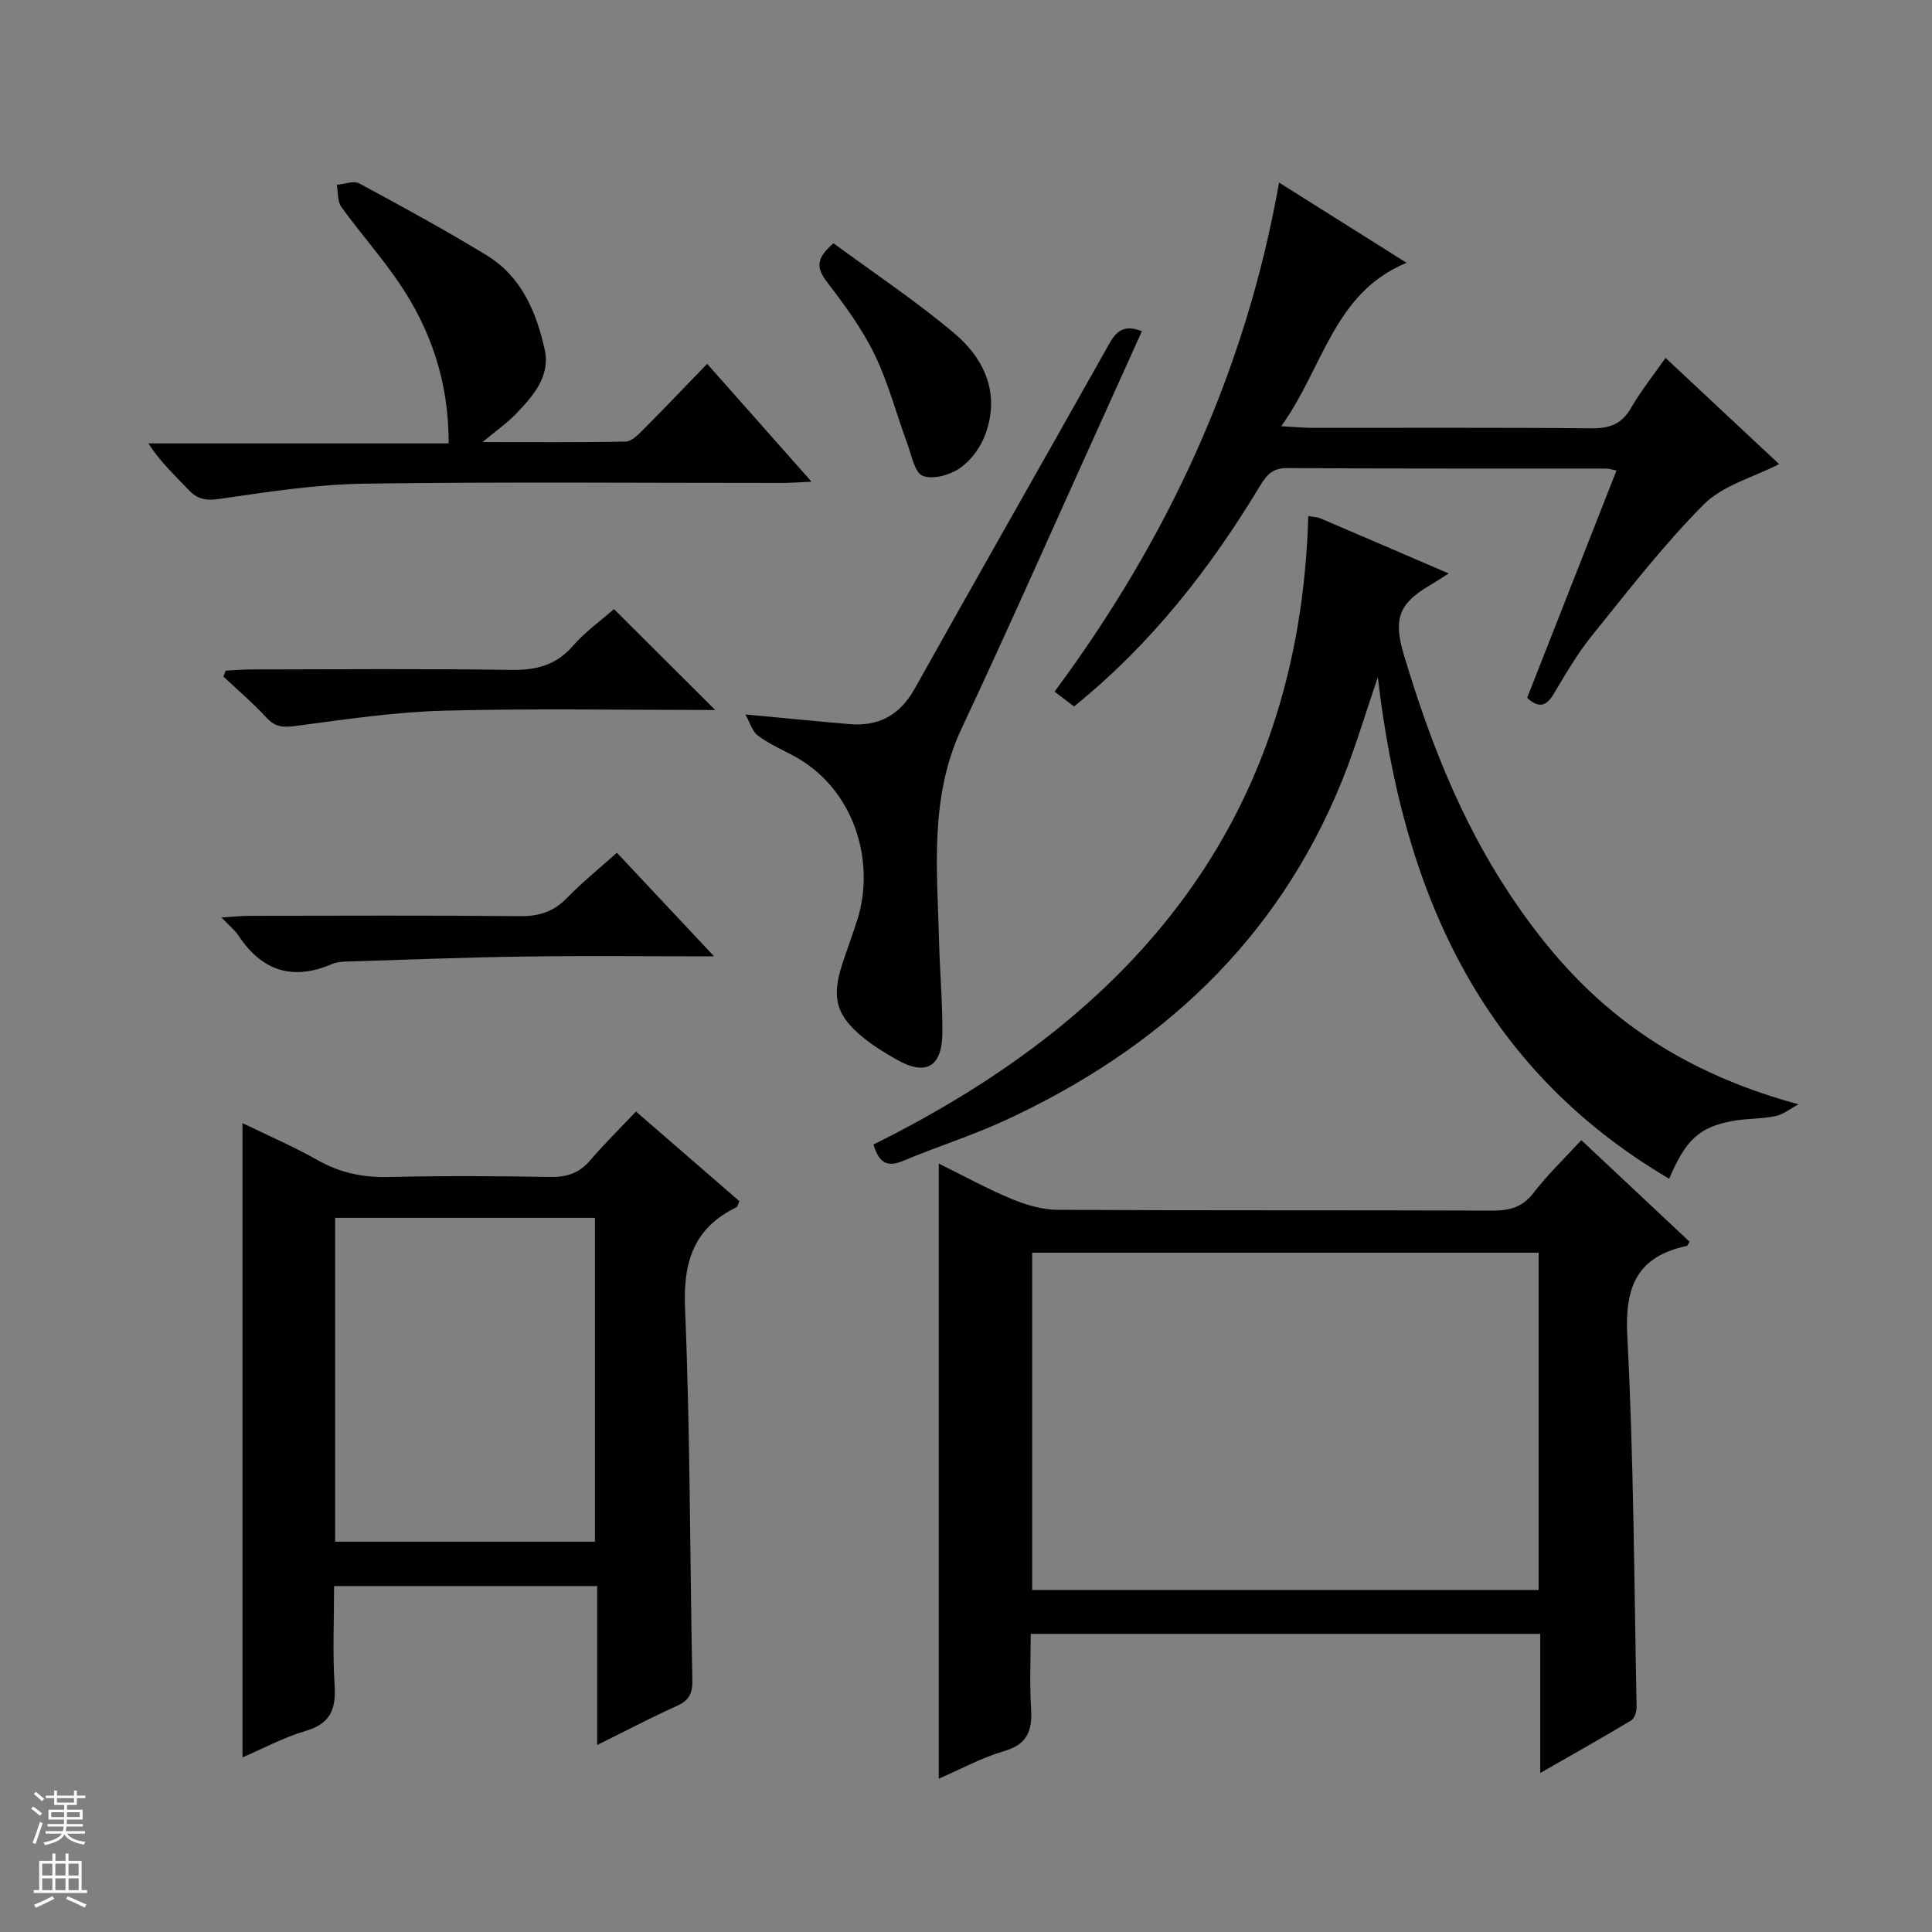 <svg enable-background="new 0 0 400 400" viewBox="0 0 400 400" xmlns="http://www.w3.org/2000/svg"><rect x="0" y="0" width="400" height="400" fill="#808080" stroke="none"/><g fill="#010100"><path d="m327.39 236.05c7.64 7.17 15.03 14.1 22.41 21.03-.28.44-.4.84-.59.88-10.18 2.18-12.83 8.33-12.3 18.53 1.34 25.58 1.42 51.22 1.93 76.84.02.97-.41 2.44-1.12 2.86-5.94 3.58-11.99 6.97-18.83 10.89 0-10.11 0-19.32 0-28.8-35.33 0-70.08 0-105.49 0 0 5.16-.25 10.3.07 15.41.29 4.53-.7 7.45-5.61 8.87-4.55 1.32-8.81 3.67-13.5 5.7 0-42.59 0-84.73 0-127.36 5.04 2.49 9.97 5.2 15.14 7.35 2.97 1.24 6.31 2.21 9.49 2.23 30 .16 60 .05 89.99.16 3.6.01 6.28-.69 8.58-3.74 2.82-3.68 6.22-6.91 9.83-10.85zm-113.69 93.14h104.86c0-23.48 0-46.57 0-69.83-35.09 0-69.91 0-104.86 0z"/><path d="m123.64 361.28c0-11.33 0-21.93 0-32.9-18.28 0-36.12 0-54.47 0 0 6.97-.33 13.78.11 20.55.32 4.99-.92 7.96-6.05 9.46-4.56 1.34-8.82 3.65-13.03 5.46 0-43.71 0-87.09 0-131.32 5.3 2.58 10.55 4.83 15.49 7.63 4.66 2.64 9.41 3.66 14.74 3.53 11.16-.27 22.33-.21 33.48-.01 3.45.06 6.03-.8 8.28-3.44 2.91-3.4 6.1-6.54 9.48-10.11 7.53 6.52 14.51 12.57 21.39 18.54-.3.72-.34 1.16-.55 1.26-8.87 4.31-11.09 11.28-10.68 20.97 1.08 25.61.99 51.26 1.51 76.89.06 2.71-.6 4.22-3.13 5.37-5.38 2.42-10.62 5.18-16.57 8.12zm-54.25-109.14v67.05h53.79c0-22.57 0-44.75 0-67.05-18.02 0-35.64 0-53.79 0z"/><path d="m180.85 236.95c54-26.72 88.26-67.2 90.01-130.1 1.16.2 1.84.19 2.41.43 8.66 3.69 17.31 7.42 26.67 11.45-1.68 1.06-2.71 1.75-3.77 2.37-6.54 3.81-7.74 7-5.54 14.38 5.2 17.41 11.73 34.25 21.82 49.48 12.68 19.13 29.2 35.33 59.9 43.68-1.58.84-3.08 2.08-4.76 2.44-2.9.61-5.96.47-8.88 1.01-6.89 1.26-9.71 3.89-13.12 11.96-39.22-23.09-55.2-59.67-60.32-103.83-2.73 7.94-4.74 14.84-7.43 21.46-13.45 33.19-37.88 55.61-69.89 70.35-6.77 3.12-13.94 5.36-20.82 8.26-3.15 1.34-5.07.83-6.28-3.34z"/><path d="m222.37 146.27c-1.37-1.05-2.51-1.92-4.03-3.08 23.42-31.59 39.53-66.19 46.48-105.39 9.22 5.81 17.64 11.1 26.39 16.61-15.16 6.27-17.21 21.75-25.95 33.83 2.88.16 4.6.34 6.32.34 19.32.02 38.65-.09 57.97.1 3.76.04 6.24-.91 8.15-4.24 1.97-3.42 4.47-6.54 7.13-10.34 8.02 7.5 15.75 14.73 23.52 21.99-5.4 2.77-11.63 4.38-15.55 8.3-8.39 8.41-15.7 17.92-23.19 27.19-3.01 3.73-5.47 7.94-7.92 12.08-1.65 2.79-3.3 2.87-5.51.81 6.12-15.58 12.25-31.16 18.5-47.06-1.02-.19-1.61-.4-2.19-.4-21.99-.02-43.98.05-65.96-.1-3.07-.02-4.29 1.41-5.68 3.72-10.3 17.07-22.4 32.62-38.48 45.64z"/><path d="m99.91 91.53c10.8 0 20.22.09 29.64-.11 1.22-.03 2.56-1.4 3.58-2.42 4.34-4.36 8.59-8.82 13.28-13.67 7.25 8.18 14.11 15.94 21.61 24.4-2.6.11-4.33.26-6.07.26-28.81.01-57.63-.26-86.44.15-10.06.14-20.12 1.71-30.11 3.16-2.87.42-4.59.03-6.46-1.98-2.71-2.91-5.68-5.57-8.22-9.52h62.17c.03-12.87-3.74-23.68-10.43-33.47-3.65-5.34-7.99-10.21-11.78-15.47-.84-1.16-.66-3.05-.95-4.6 1.56-.13 3.48-.91 4.64-.29 8.91 4.8 17.81 9.65 26.45 14.93 7.14 4.36 10.24 11.73 11.95 19.46 1.24 5.62-2.48 9.75-6.11 13.49-1.69 1.75-3.73 3.16-6.75 5.68z"/><path d="m154.33 147.92c8.02.75 14.77 1.42 21.52 2 6.07.52 10.46-1.85 13.51-7.31 13.15-23.5 26.49-46.89 39.69-70.36 1.54-2.75 2.83-5.48 7.37-3.68-3.21 7.1-6.43 14.26-9.66 21.4-9.19 20.27-18.17 40.64-27.64 60.78-6.72 14.28-5.08 29.22-4.7 44.12.16 6.31.73 12.62.69 18.92-.04 7.16-3.44 9.04-9.54 5.55-2.3-1.32-4.6-2.71-6.66-4.37-5.76-4.62-6.81-8.34-4.56-15.26 1.02-3.15 2.2-6.26 3.19-9.42 3.71-11.87-.53-27.27-13.72-34.07-2.36-1.22-4.82-2.35-6.92-3.94-1.14-.85-1.59-2.6-2.57-4.36z"/><path d="m148.08 147c-18.87 0-37.53-.35-56.15.14-10.23.27-20.45 1.8-30.63 3.15-2.56.34-4.25.33-6.09-1.67-2.79-3.03-5.95-5.71-8.96-8.55.15-.41.31-.81.46-1.22 1.7-.09 3.41-.25 5.11-.25 17.99-.02 35.99-.17 53.97.09 5.17.08 9.29-.91 12.81-4.95 2.58-2.97 5.88-5.31 8.52-7.63 7 6.97 13.79 13.74 20.96 20.89z"/><path d="m147.84 198c-14 0-26.61-.14-39.21.04-12.3.17-24.59.66-36.89 1.04-.99.03-2.06.1-2.94.49-8.15 3.53-14.55 1.51-19.41-5.85-.72-1.09-1.8-1.94-3.53-3.77 2.45-.15 4.1-.34 5.76-.34 18.66-.02 37.32-.11 55.98.07 3.94.04 7-.88 9.77-3.75 3.11-3.22 6.63-6.04 10.35-9.38 6.46 6.89 12.8 13.65 20.12 21.45z"/><path d="m172.58 50.37c8.32 6.14 17.05 11.93 25 18.64 6.31 5.32 9.53 12.54 6.41 20.96-.97 2.64-2.95 5.36-5.23 6.94-2.07 1.43-5.58 2.43-7.7 1.62-1.67-.64-2.32-4.25-3.2-6.63-2.28-6.17-3.93-12.63-6.79-18.52-2.59-5.33-6.21-10.23-9.83-14.97-2.1-2.76-2.52-4.8 1.34-8.04z"/></g><path d="m6.45 374.46.42-.45c.65.47 1.27.95 1.85 1.44l-.45.49c-.66-.56-1.26-1.06-1.83-1.48m.93 7.33-.63-.26c.55-1.36 1.05-2.8 1.52-4.33.19.1.38.19.59.27-.46 1.29-.95 2.73-1.48 4.32m-.38-10.38.44-.42c.43.34 1.01.82 1.74 1.44l-.49.49c-.53-.51-1.09-1.01-1.69-1.51m2.5.35h1.72v-1.04h.59v1.04h3.52v-1.04h.59v1.04h1.75v.53h-1.75v1.42h-2.03v.97h3.22v2.03h-3.24c0 .35-.01.66-.03.93h3.32v.53h-3.37c-.03.27-.08.58-.15.94h3.96v.53h-3.71c.67.92 1.93 1.48 3.79 1.68-.13.24-.23.44-.29.59-2.13-.38-3.48-1.08-4.04-2.12-.43.97-1.77 1.72-4.03 2.23-.09-.19-.2-.37-.33-.55 2.1-.42 3.37-1.03 3.81-1.83h-3.36v-.53h3.58c.08-.29.13-.61.16-.94h-3.33v-.53h3.39c.02-.27.04-.58.04-.93h-3.23v-2.03h3.25v-.97h-2.07v-1.42h-1.73zm1.12 3.44v1h2.65c.01-.3.02-.44.01-.4v-.25-.35zm1.19-2h3.52v-.91h-3.52zm4.71 2h-2.63v.59c0 .15-.01.28-.01.4h2.64z" fill="#fafafc"/><path d="m13.55 383.74h.63v1.52h2.72v6.07h1.13v.6h-11.05v-.6h1.13v-6.07h2.73v-1.52h.63v1.52h2.1v-1.52zm-2.68 8.83.38.56c-1.24.63-2.53 1.25-3.85 1.85-.1-.21-.21-.42-.34-.63 1.36-.55 2.63-1.15 3.81-1.78m-2.13-4.27h2.1v-2.45h-2.1zm0 3.04h2.1v-2.46h-2.1zm2.72-3.04h2.1v-2.45h-2.1zm0 3.04h2.1v-2.46h-2.1zm6.07 3.6c-1.41-.71-2.7-1.3-3.86-1.78l.35-.56c1.45.62 2.75 1.19 3.88 1.72zm-1.25-9.09h-2.1v2.45h2.1zm-2.09 5.49h2.1v-2.46h-2.1z" fill="#fafafc"/></svg>